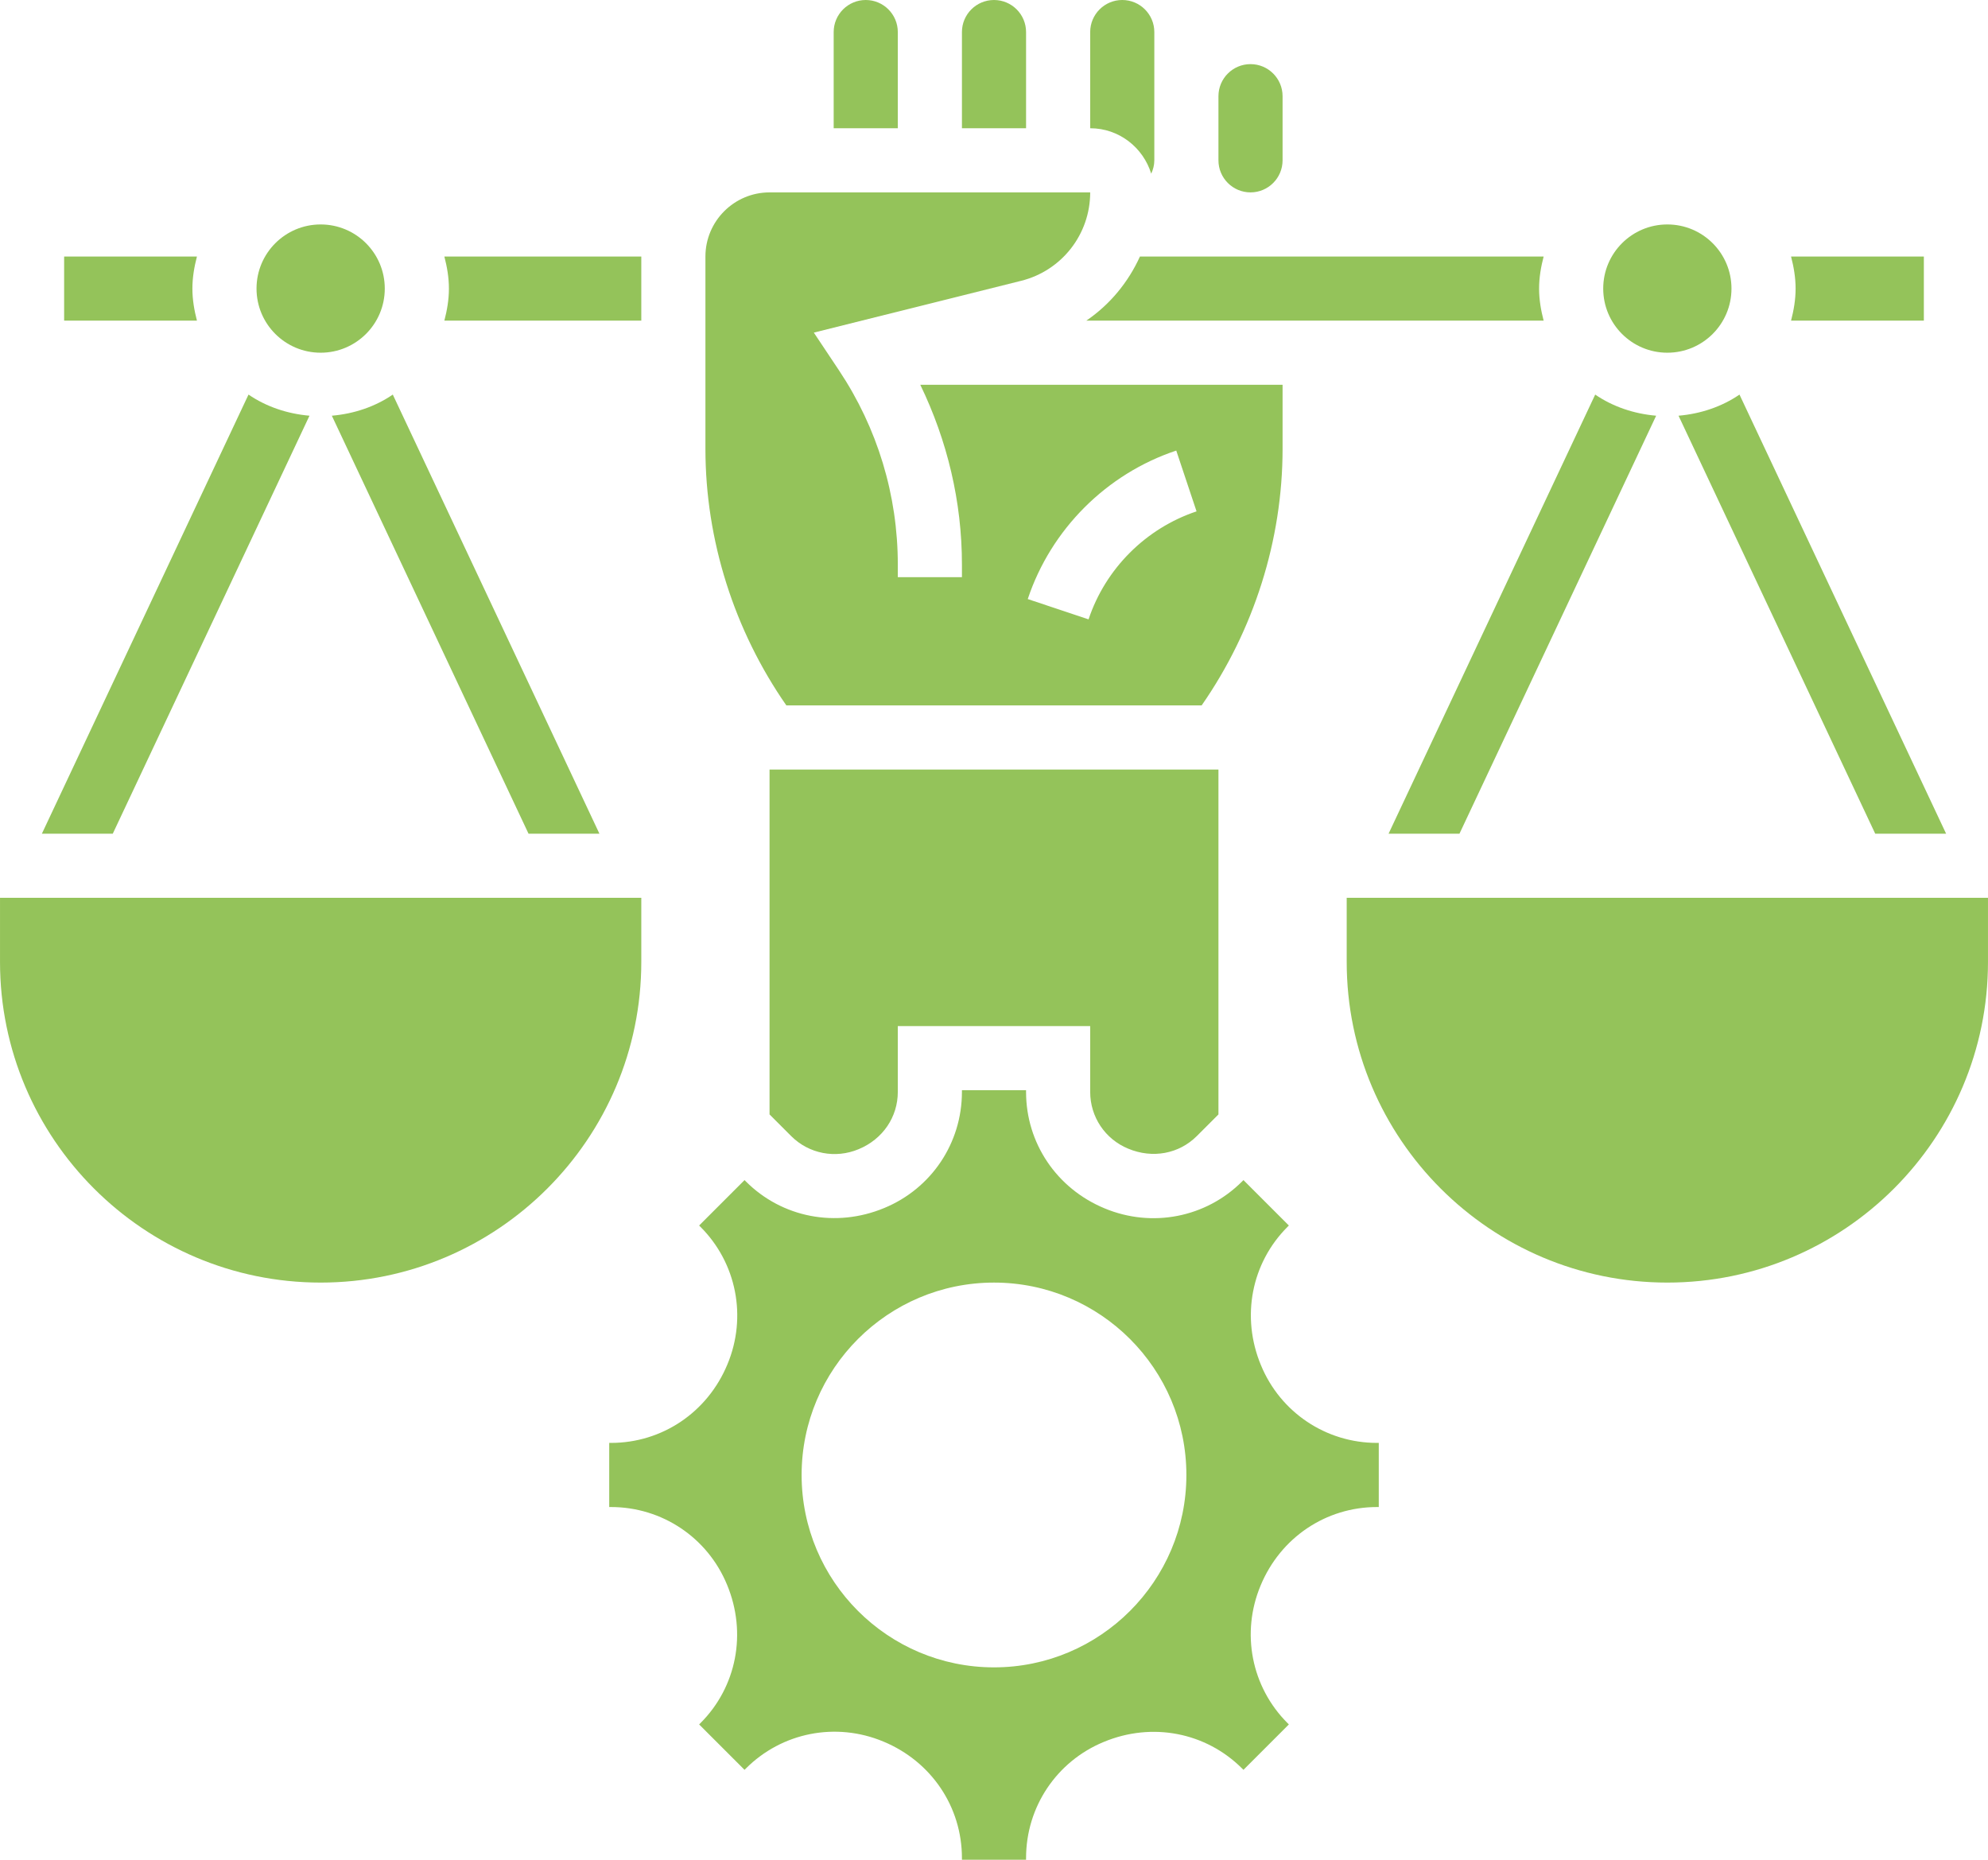 <?xml version="1.0" encoding="UTF-8"?>
<!DOCTYPE svg PUBLIC "-//W3C//DTD SVG 1.1//EN" "http://www.w3.org/Graphics/SVG/1.1/DTD/svg11.dtd">
<!-- Creator: CorelDRAW 2020 -->
<svg xmlns="http://www.w3.org/2000/svg" xml:space="preserve" width="42.772mm" height="40.012mm" version="1.1" style="shape-rendering:geometricPrecision; text-rendering:geometricPrecision; image-rendering:optimizeQuality; fill-rule:evenodd; clip-rule:evenodd"
viewBox="0 0 8181.36 7653.52"
 xmlns:xlink="http://www.w3.org/1999/xlink"
 xmlns:xodm="http://www.corel.com/coreldraw/odm/2003">
 <defs>
  <style type="text/css">
   <![CDATA[
    .fil0 {fill:#94C35A;fill-rule:nonzero}
   ]]>
  </style>
 </defs>
 <g id="Layer_x0020_1">
  <g id="fair.eps">
   <path class="fil0" d="M1273.62 1710.79c-92.37,-7.98 -178.35,-37.45 -250.96,-86.94l-850.32 1807.03 291.76 0 809.52 -1720.09z"/>
   <path class="fil0" d="M2175.05 3430.89l291.76 0 -850.34 -1807.03c-72.42,49.48 -158.59,78.96 -250.85,86.94l809.42 1720.09z"/>
   <path class="fil0" d="M2639.16 3694.8l-2639.16 0 0 263.93c0,727.65 591.92,1319.57 1319.57,1319.57 727.67,0 1319.59,-591.92 1319.59,-1319.57l0 -263.93z"/>
   <path class="fil0" d="M7717.26 3430.89l291.76 0 -850.34 -1807.03c-72.42,49.48 -158.59,78.96 -250.85,86.94l809.42 1720.09z"/>
   <path class="fil0" d="M6006.31 3430.89l809.42 -1720.09c-92.27,-7.98 -178.43,-37.45 -250.86,-86.94l-850.32 1807.03 291.76 0z"/>
   <path class="fil0" d="M5542.2 3694.8l0 263.93c0,727.65 591.92,1319.57 1319.57,1319.57 727.67,0 1319.59,-591.92 1319.59,-1319.57l0 -263.93 -2639.16 0z"/>
   <path class="fil0" d="M7917.43 1319.57l0 -263.91 -546.57 0c11.09,42.54 18.75,86.17 18.75,131.96 0,45.77 -7.65,89.42 -18.75,131.95l546.57 0z"/>
   <path class="fil0" d="M4642.8 4727.1c101.23,42.33 209.82,20.87 282.48,-51.72l89.1 -89.1 0 -1419.3 -1847.41 0 0 1419.3 89.18 89.27c72.84,72.74 181.87,93.8 277.41,53.77 99.91,-41.32 161.23,-132.9 161.23,-235.56l0 -271.12 791.75 0 0 271.12c0,102.66 61.34,194.25 156.26,233.34z"/>
   <path class="fil0" d="M3694.8 131.95c0,-72.84 -59.11,-131.95 -131.95,-131.95 -72.84,0 -131.96,59.11 -131.96,131.95l0 395.87 263.91 0 0 -395.87z"/>
   <path class="fil0" d="M5146.33 791.75c72.84,0 131.96,-59.12 131.96,-131.96l0 -263.91c0,-72.84 -59.12,-131.96 -131.96,-131.96 -72.84,0 -131.95,59.12 -131.95,131.96l0 263.91c0,72.84 59.11,131.96 131.95,131.96z"/>
   <path class="fil0" d="M4222.64 131.95c0,-72.84 -59.12,-131.95 -131.96,-131.95 -72.84,0 -131.95,59.11 -131.95,131.95l0 395.87 263.91 0 0 -395.87z"/>
   <path class="fil0" d="M791.75 1187.62c0,-45.79 7.65,-89.42 18.73,-131.96l-546.57 0 0 263.91 546.57 0c-11.08,-42.52 -18.73,-86.17 -18.73,-131.95z"/>
   <path class="fil0" d="M4737.66 714.68c7.82,-16.76 12.82,-35.14 12.82,-54.9l0 -527.84c0,-72.84 -59.12,-131.95 -131.96,-131.95 -72.84,0 -131.96,59.11 -131.96,131.95l0 395.87c118.48,0 217.87,79.06 251.11,186.86z"/>
   <path class="fil0" d="M4945.22 2903.05c214.43,-308.25 333.08,-679.96 333.08,-1055.64l0 -263.93 -1490.96 0c111.25,230 171.39,481.36 171.39,739.61l0 52.14 -263.93 0 0 -52.14c0,-284.97 -83.67,-561.16 -241.74,-798.46l-103.87 -155.84 853.44 -213.22c167.01,-41.83 283.92,-191.3 283.92,-363.82l-1319.57 0c-145.53,0 -263.91,118.38 -263.91,263.91l0 791.75c0,375.68 118.65,747.39 333.08,1055.64l1709.07 0zm-104.48 -1048.79l83.51 250.2c-208.67,69.59 -374.91,235.81 -444.42,444.42l-250.25 -83.51c95.45,-286.86 324.16,-515.56 611.16,-611.1z"/>
   <path class="fil0" d="M1583.48 1187.62c0,145.77 -118.12,263.91 -263.91,263.91 -145.77,0 -263.91,-118.13 -263.91,-263.91 0,-145.79 118.13,-263.93 263.91,-263.93 145.79,0 263.91,118.13 263.91,263.93z"/>
   <path class="fil0" d="M5189.46 5618.74c-83.07,-199.12 -39.61,-421.03 109.2,-569.83l5.49 -5.51 -186.84 -186.84 -5.51 5.49c-148.89,148.89 -371.22,191.93 -565.71,110.9 -198.11,-81.94 -323.46,-269.23 -323.46,-479.2l0 -7.21 -263.91 0 0 7.21c0,209.97 -125.35,397.35 -319.34,477.49 -199.2,83.07 -421.2,39.61 -569.84,-109.2l-5.49 -5.49 -186.84 186.84 5.49 5.51c148.8,148.8 192.26,370.87 111,565.64 -82.04,198.21 -269.42,323.53 -479.29,323.53l-7.21 0 0 263.91 7.21 0c209.87,0 397.35,125.33 477.49,319.34 83.05,199.1 39.6,421.03 -109.2,569.83l-5.49 5.51 186.84 186.84 5.49 -5.49c148.82,-148.89 370.89,-192.28 565.64,-111 198.21,82.02 323.55,269.4 323.55,479.29l0 7.21 263.91 0 0 -7.21c0,-209.89 125.35,-397.35 319.34,-477.49 199.56,-83.25 421.2,-39.25 569.83,109.2l5.51 5.49 186.84 -186.84 -5.49 -5.51c-148.82,-148.8 -192.28,-370.87 -111,-565.64 82.02,-198.21 269.4,-323.53 479.29,-323.53l7.21 0 0 -263.91 -7.21 0c-209.89,0 -397.27,-125.33 -477.49,-319.34zm-1098.79 1243.04c-436.75,0 -791.73,-354.98 -791.73,-791.73 0,-436.77 354.98,-791.75 791.73,-791.75 436.77,0 791.75,354.98 791.75,791.75 0,436.75 -354.98,791.73 -791.75,791.73z"/>
   <path class="fil0" d="M7125.7 1187.62c0,145.77 -118.13,263.91 -263.93,263.91 -145.77,0 -263.91,-118.13 -263.91,-263.91 0,-145.79 118.13,-263.93 263.91,-263.93 145.79,0 263.93,118.13 263.93,263.93z"/>
   <path class="fil0" d="M4691.35 1055.66c-48.28,106.18 -123.78,197.94 -220.8,263.91l1882.13 0c-11.08,-42.52 -18.73,-86.17 -18.73,-131.95 0,-45.79 7.65,-89.42 18.73,-131.96l-1661.33 0z"/>
   <path class="fil0" d="M2639.16 1319.57l0 -263.91 -810.49 0c11.09,42.54 18.75,86.17 18.75,131.96 0,45.77 -7.65,89.42 -18.75,131.95l810.49 0z"/>
  </g>
 </g>
</svg>
